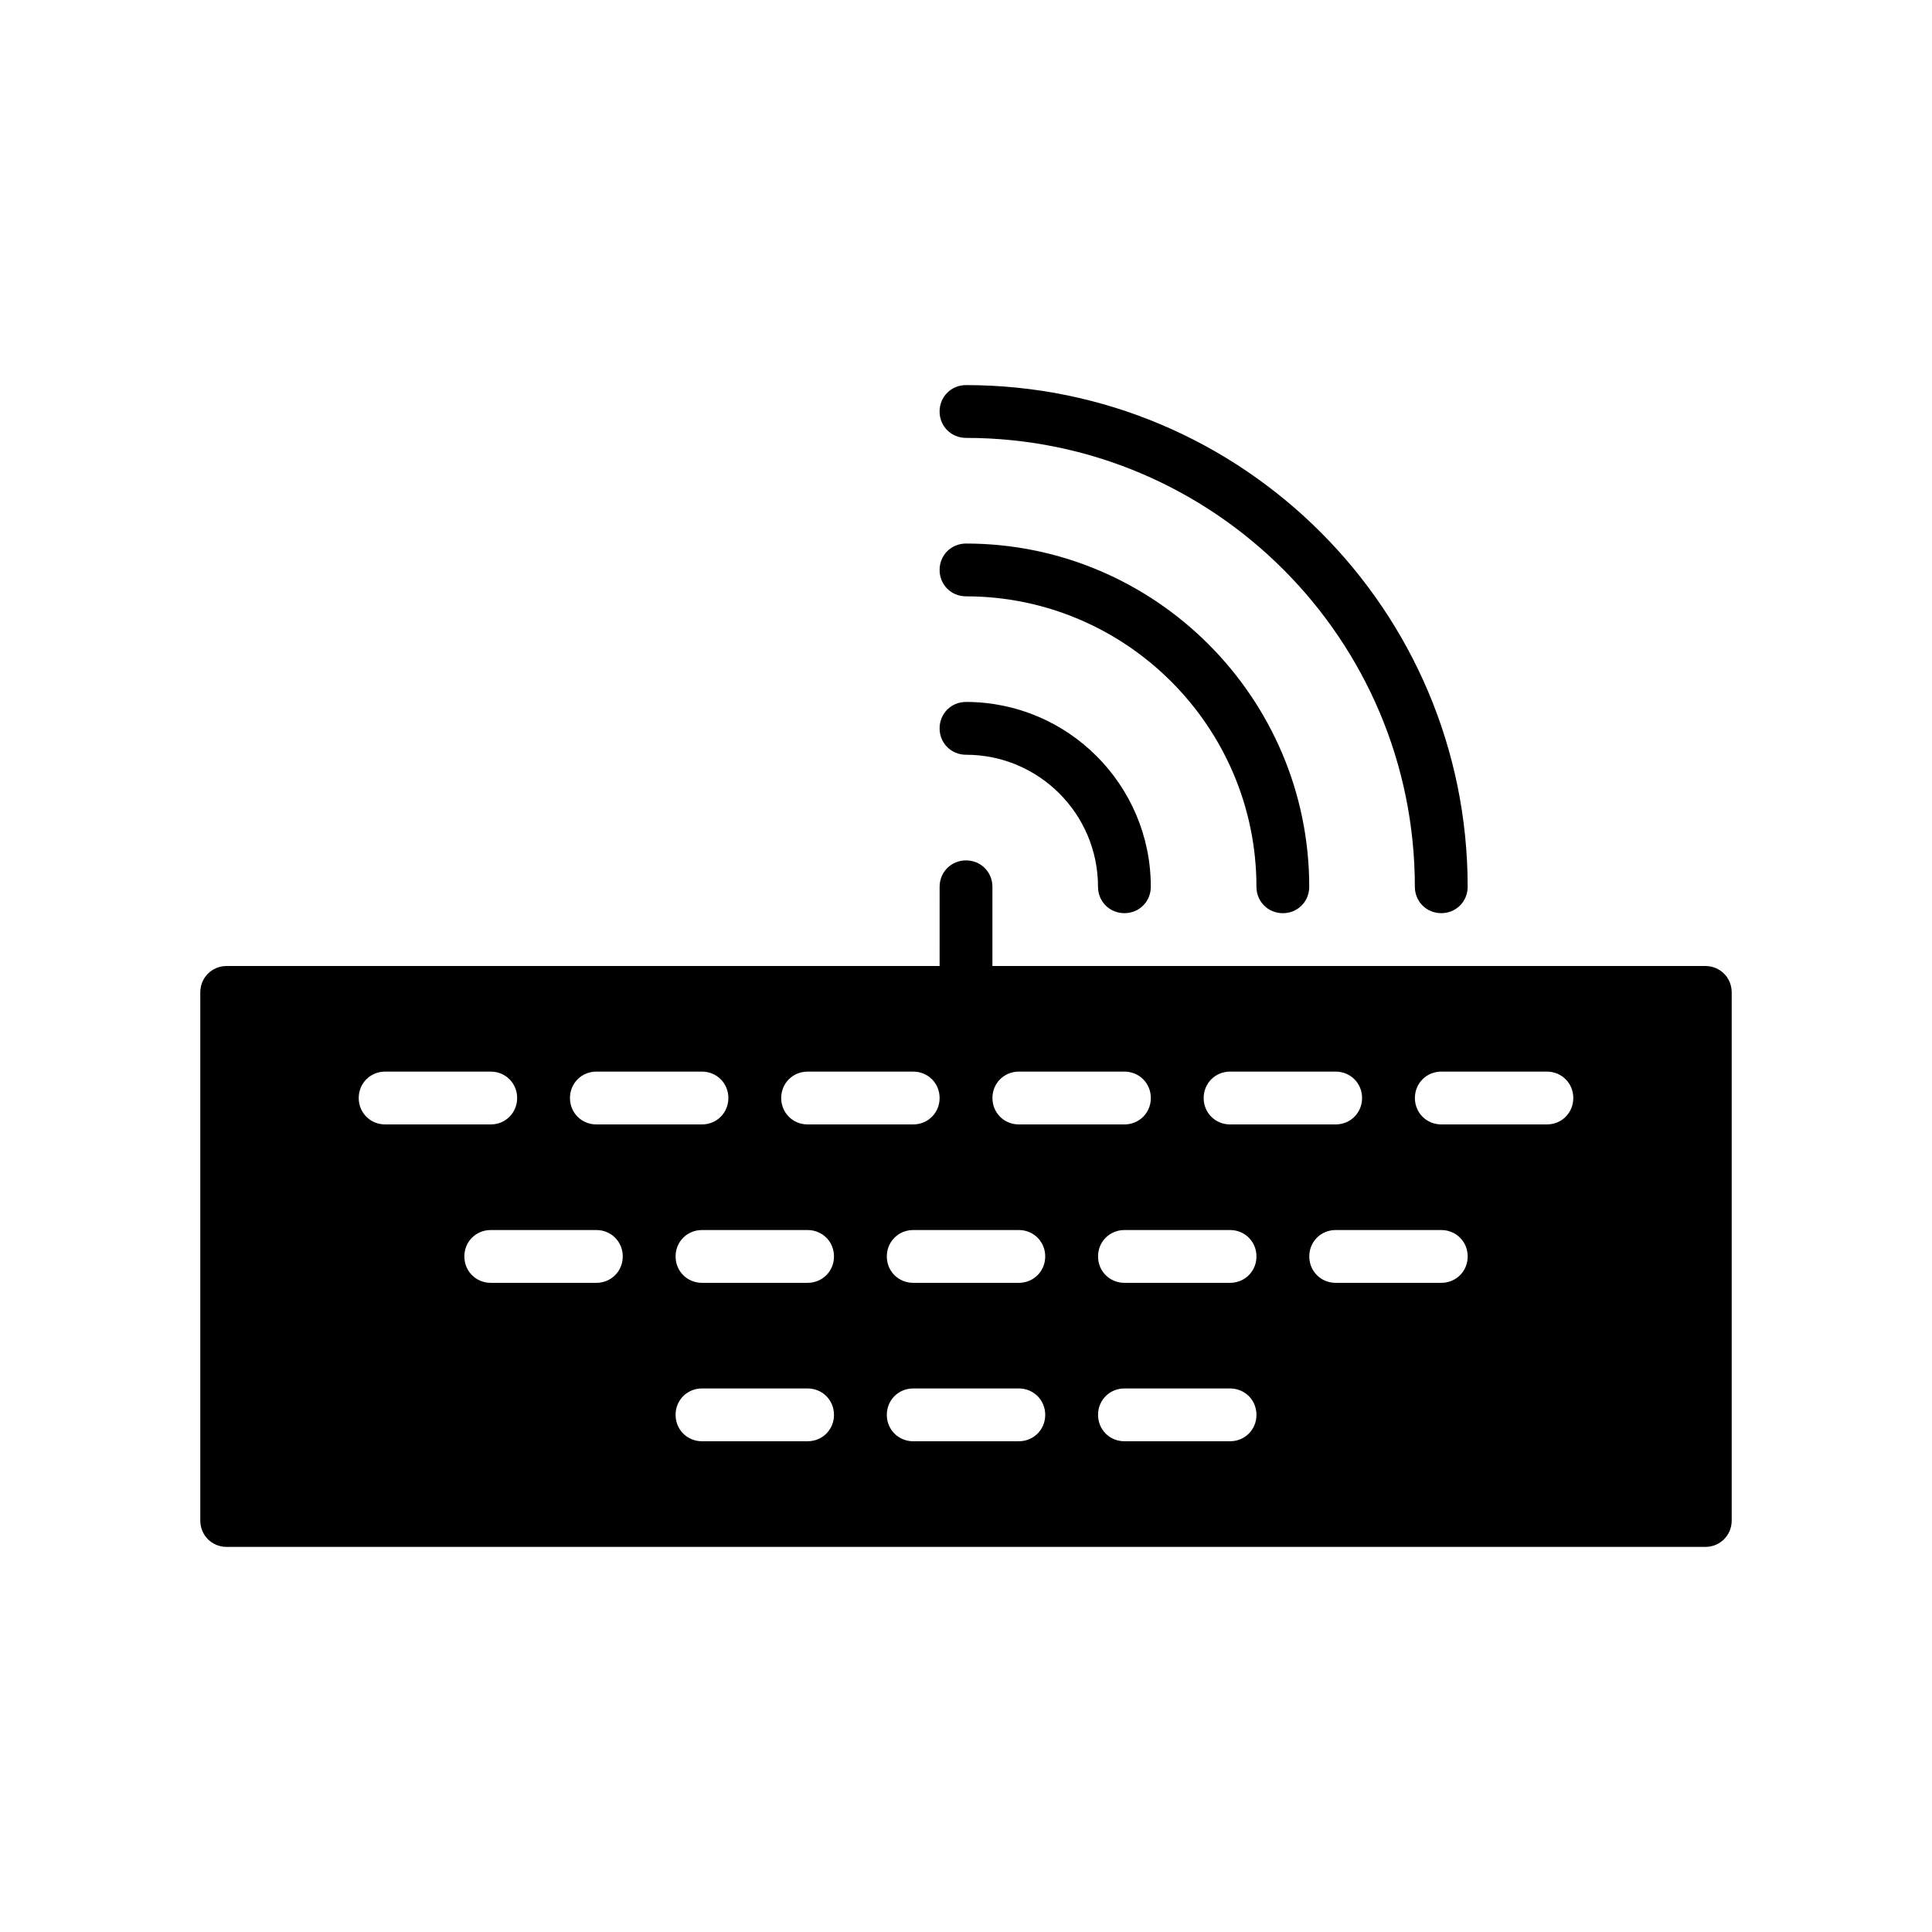 <?xml version="1.0" encoding="UTF-8"?>
<!-- Uploaded to: SVG Repo, www.svgrepo.com, Generator: SVG Repo Mixer Tools -->
<svg fill="#000000" width="800px" height="800px" version="1.1" viewBox="144 144 512 512" xmlns="http://www.w3.org/2000/svg">
 <g>
  <path d="m595.93 400h-188.93v-20.992c0-3.918-3.078-6.996-6.996-6.996s-6.996 3.078-6.996 6.996l-0.004 20.992h-188.93c-3.918 0-6.996 3.078-6.996 6.996v139.95c-0.004 3.922 3.074 7 6.996 7h391.85c3.918 0 6.996-3.078 6.996-6.996v-139.95c0-3.922-3.078-7-6.996-7zm-125.95 27.988h27.988c3.918 0 6.996 3.078 6.996 6.996s-3.078 7-6.996 7h-27.988c-3.918 0-6.996-3.078-6.996-6.996 0-3.922 3.078-7 6.996-7zm-55.98 0h27.988c3.918 0 6.996 3.078 6.996 6.996 0.004 3.918-3.074 7-6.992 7h-27.988c-3.918 0-6.996-3.078-6.996-6.996-0.004-3.922 3.074-7 6.992-7zm-55.977 0h27.988c3.918 0 6.996 3.078 6.996 6.996s-3.078 7-6.996 7h-27.988c-3.918 0-6.996-3.078-6.996-6.996-0.004-3.922 3.078-7 6.996-7zm-55.98 0h27.988c3.918 0 6.996 3.078 6.996 6.996 0.004 3.918-3.074 7-6.996 7h-27.988c-3.918 0-6.996-3.078-6.996-6.996 0-3.922 3.078-7 6.996-7zm-62.977 6.996c0-3.918 3.078-6.996 7-6.996h27.988c3.918 0 6.996 3.078 6.996 6.996s-3.078 7-6.996 7h-27.988c-3.922 0-7-3.082-7-7zm62.977 48.98h-27.988c-3.918 0-6.996-3.078-6.996-6.996-0.004-3.918 3.078-6.996 6.996-6.996h27.988c3.918 0 6.996 3.078 6.996 6.996s-3.078 6.996-6.996 6.996zm55.98 41.984h-27.988c-3.918 0-6.996-3.078-6.996-6.996-0.004-3.918 3.074-6.996 6.992-6.996h27.988c3.918 0 6.996 3.078 6.996 6.996 0.004 3.918-3.074 6.996-6.992 6.996zm0-41.984h-27.988c-3.918 0-6.996-3.078-6.996-6.996-0.004-3.918 3.074-6.996 6.992-6.996h27.988c3.918 0 6.996 3.078 6.996 6.996 0.004 3.918-3.074 6.996-6.992 6.996zm55.977 41.984h-27.988c-3.918 0-6.996-3.078-6.996-6.996s3.078-6.996 6.996-6.996h27.988c3.918 0 6.996 3.078 6.996 6.996 0.004 3.918-3.078 6.996-6.996 6.996zm0-41.984h-27.988c-3.918 0-6.996-3.078-6.996-6.996s3.078-6.996 6.996-6.996h27.988c3.918 0 6.996 3.078 6.996 6.996 0.004 3.918-3.078 6.996-6.996 6.996zm55.98 41.984h-27.988c-3.918 0-6.996-3.078-6.996-6.996-0.004-3.918 3.074-6.996 6.996-6.996h27.988c3.918 0 6.996 3.078 6.996 6.996s-3.078 6.996-6.996 6.996zm0-41.984h-27.988c-3.918 0-6.996-3.078-6.996-6.996-0.004-3.918 3.074-6.996 6.996-6.996h27.988c3.918 0 6.996 3.078 6.996 6.996s-3.078 6.996-6.996 6.996zm55.977 0h-27.988c-3.918 0-6.996-3.078-6.996-6.996s3.078-6.996 6.996-6.996h27.988c3.918 0 6.996 3.078 6.996 6.996 0.004 3.918-3.074 6.996-6.996 6.996zm27.992-41.98h-27.988c-3.918 0-6.996-3.078-6.996-6.996-0.004-3.922 3.074-7 6.992-7h27.988c3.918 0 6.996 3.078 6.996 6.996 0.004 3.918-3.074 7-6.992 7z"/>
  <path d="m525.95 386c3.918 0 6.996-3.078 6.996-6.996 0-73.332-59.617-132.95-132.95-132.95-3.918 0-6.996 3.078-6.996 6.996 0 3.918 3.078 6.996 7 6.996 65.637 0 118.95 53.32 118.95 118.95 0 3.922 3.078 7 6.996 7z"/>
  <path d="m476.97 379.01c0 3.918 3.078 6.996 6.996 6.996 3.918 0 6.996-3.078 6.996-6.996 0-50.102-40.863-90.965-90.965-90.965-3.918 0-6.996 3.078-6.996 6.996 0 3.918 3.078 6.996 7 6.996 42.402 0 76.969 34.566 76.969 76.973z"/>
  <path d="m393 337.02c0 3.918 3.078 6.996 6.996 6.996 19.312 0 34.988 15.676 34.988 34.988 0 3.918 3.078 6.996 6.996 6.996s6.996-3.078 6.996-6.996c0-27.012-21.973-48.98-48.98-48.98-3.918-0.004-6.996 3.078-6.996 6.996z"/>
 </g>
</svg>